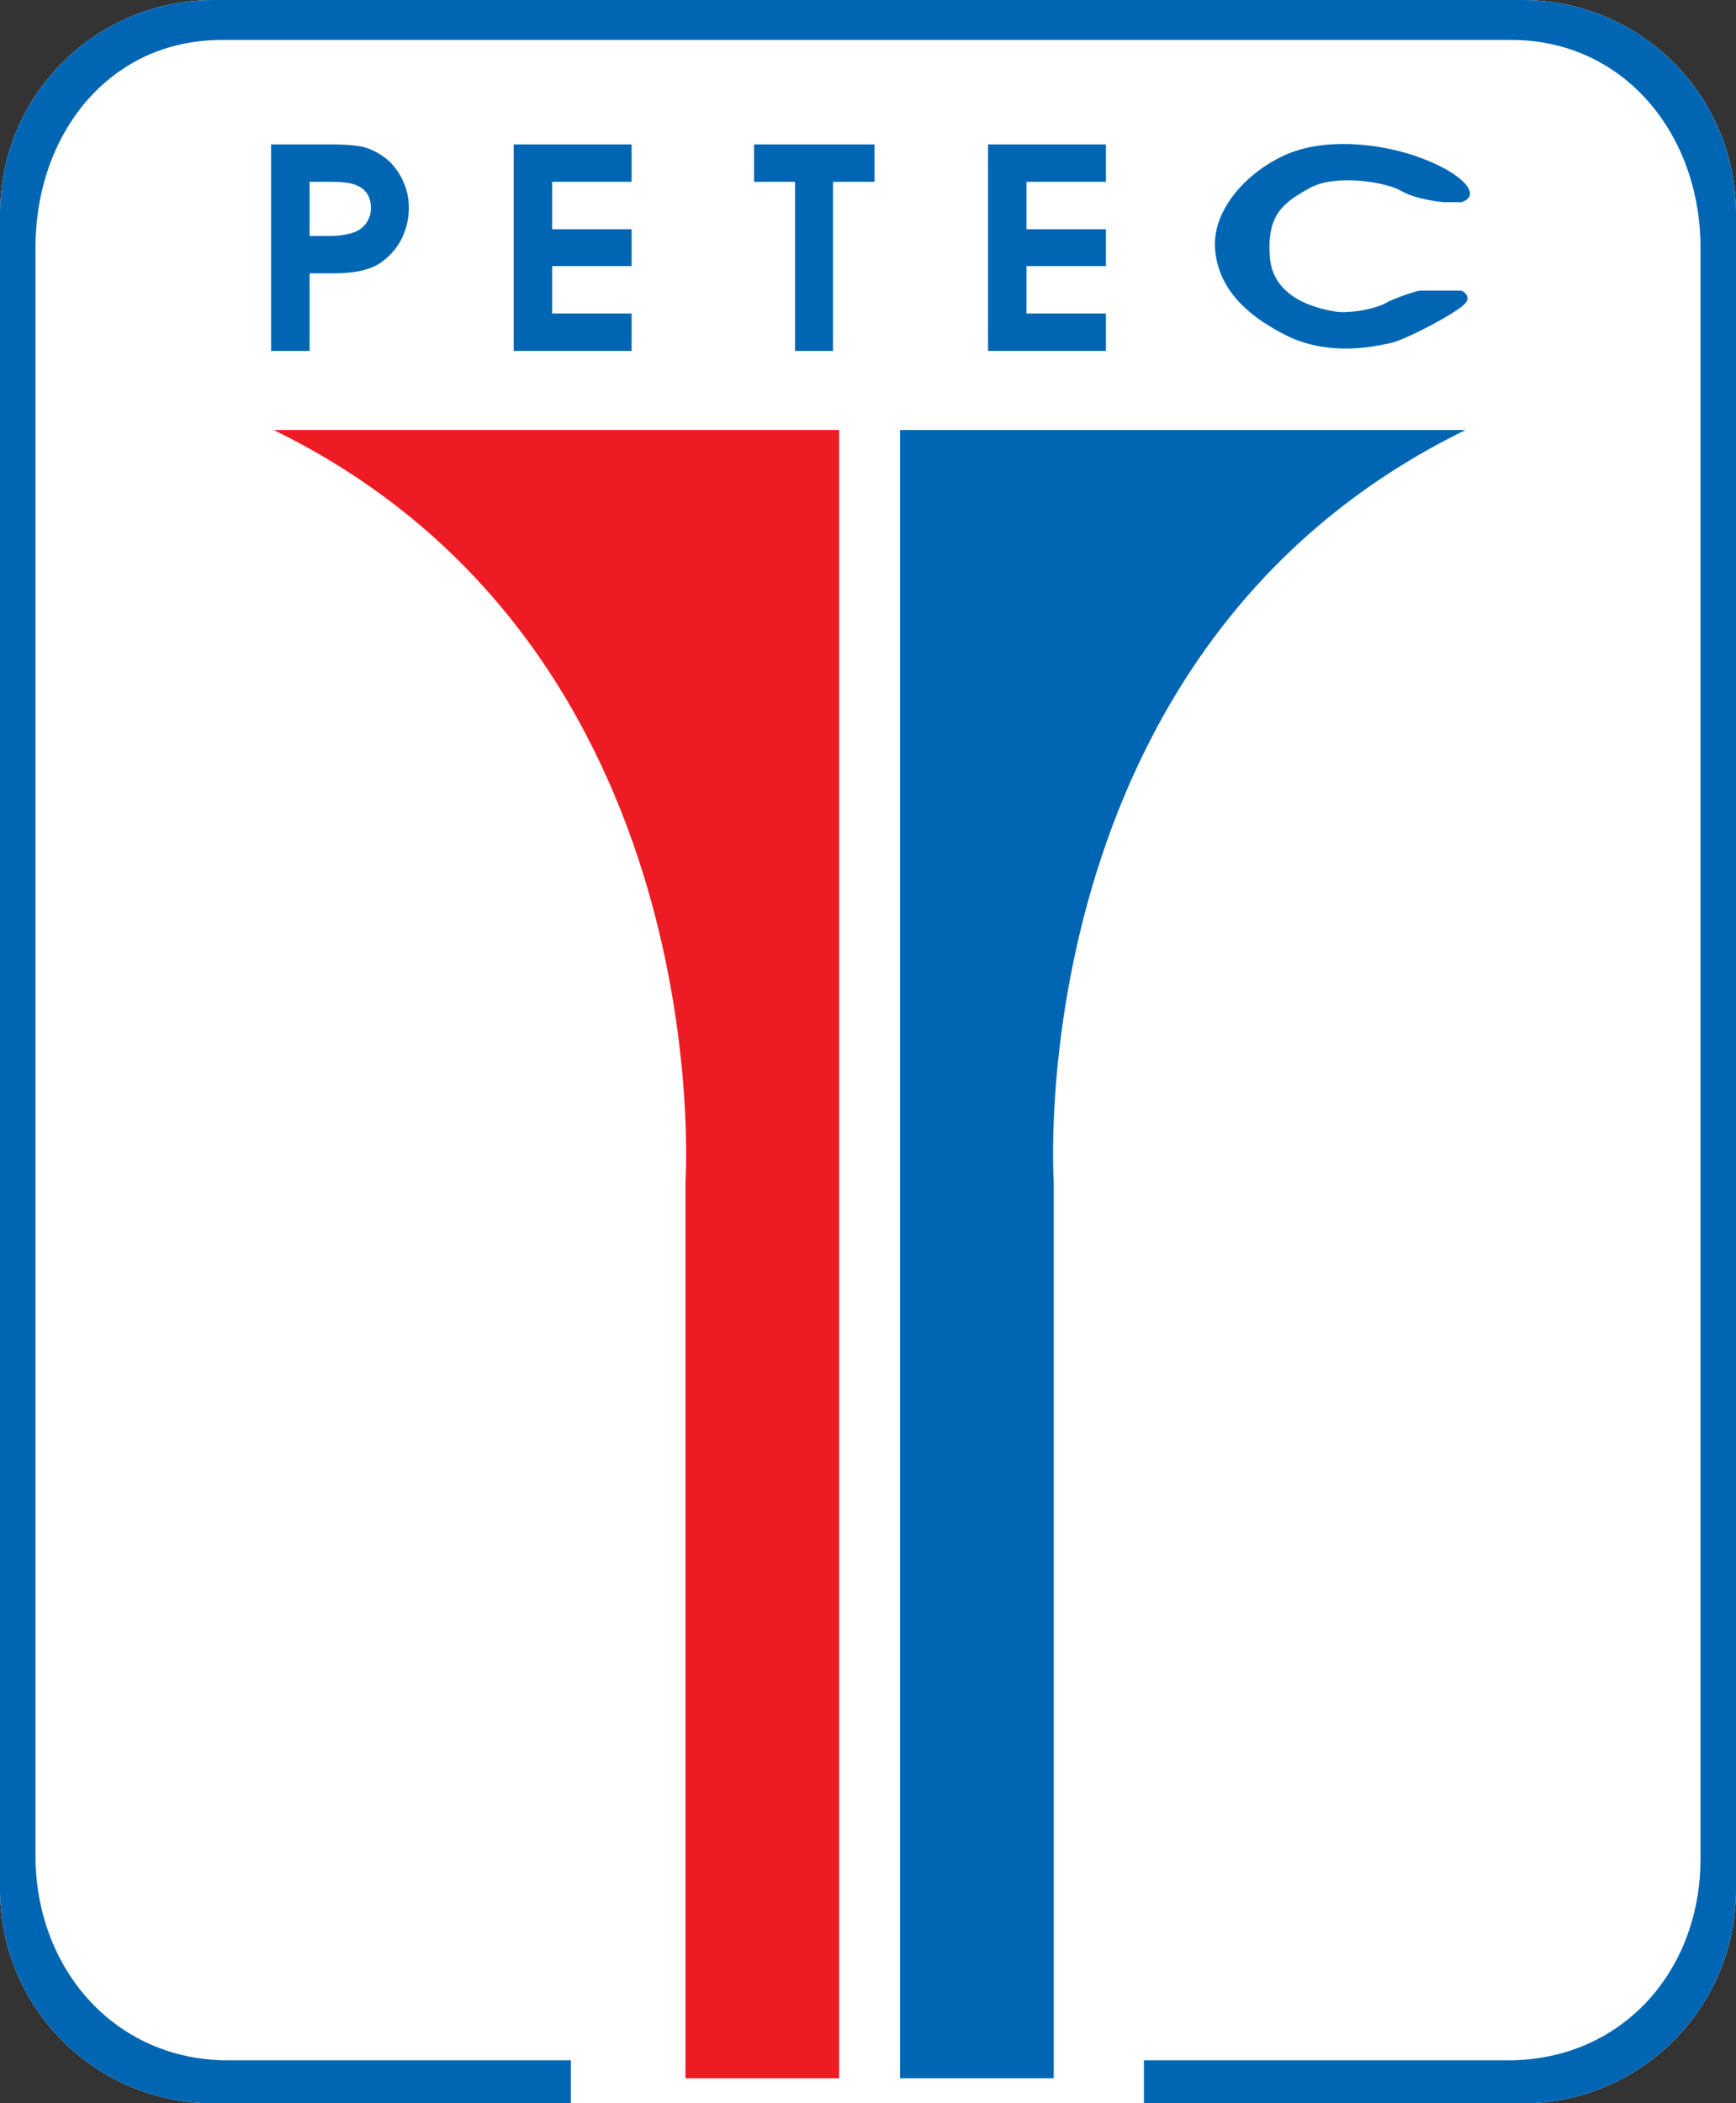 <?xml version="1.0" encoding="utf-8"?>
<!-- Generator: Adobe Illustrator 16.0.0, SVG Export Plug-In . SVG Version: 6.00 Build 0)  -->
<!DOCTYPE svg PUBLIC "-//W3C//DTD SVG 1.1//EN" "http://www.w3.org/Graphics/SVG/1.1/DTD/svg11.dtd">
<svg version="1.1" id="Layer_1" xmlns="http://www.w3.org/2000/svg" xmlns:xlink="http://www.w3.org/1999/xlink" x="0px" y="0px"
	 width="193.577px" height="234.417px" viewBox="0 0 193.577 234.417" enable-background="new 0 0 193.577 234.417"
	 xml:space="preserve">
<rect x="0" y="0" width="193.577" height="234.417" fill="#333333" stroke="none"/>
<g>
	<path fill="#FFFFFF" d="M193.577,210.645c0,13.129-10.645,23.773-23.774,23.773H23.772C10.643,234.417,0,223.774,0,210.645V23.772
		C0,10.643,10.643,0,23.772,0h146.03c13.13,0,23.774,10.643,23.774,23.772V210.645z"/>
	<path fill="#0066B3" d="M169.802,0H23.772C10.643,0,0,10.643,0,23.772v186.872c0,13.129,10.643,23.773,23.772,23.773h39.886v-4.792
		h-38.26c-12.593,0-21.441-10.208-21.441-22.8V27.593c0-12.593,8.168-23.14,20.761-23.14h143.798
		c12.592,0,21.103,10.547,21.103,23.14v179.571c0,12.592-8.851,22.461-21.443,22.461h-40.623v4.792h42.249
		c13.13,0,23.774-10.644,23.774-23.773V23.772C193.577,10.643,182.932,0,169.802,0z"/>
	<path fill="#ED1C24" d="M30.512,47.922h63.06v183.702H76.433v-99.91C76.433,131.714,80.417,72.269,30.512,47.922z"/>
	<path fill="#0066B3" d="M163.421,47.922h-63.06v183.702H117.5v-99.91C117.5,131.714,113.516,72.269,163.421,47.922z"/>
	<path fill="#0066B3" d="M34.521,39.112h-4.292V16.094h6.652c1.327,0,2.4,0.068,3.22,0.202c0.818,0.135,1.664,0.493,2.535,1.073
		c0.871,0.581,1.582,1.395,2.131,2.442c0.549,1.047,0.824,2.152,0.824,3.312c0,1.141-0.229,2.22-0.685,3.235
		c-0.456,1.017-1.141,1.888-2.053,2.613c-0.705,0.602-1.628,1.016-2.768,1.244c-0.809,0.166-1.856,0.249-3.142,0.249H36.01h-1.488
		V39.112z M34.521,26.296h1.426h0.933c0.809,0,1.565-0.099,2.271-0.295c0.704-0.198,1.249-0.55,1.633-1.058s0.576-1.094,0.576-1.757
		c0-1.473-0.747-2.384-2.24-2.738c-0.622-0.124-1.348-0.187-2.178-0.187h-2.421V26.296z"/>
	<path fill="#0066B3" d="M57.28,39.112V16.094H70.43v4.167h-8.857v5.288h8.857v4.106h-8.857v5.287h8.857v4.169H57.28z"/>
	<path fill="#0066B3" d="M110.17,39.112V16.094h13.149v4.167h-8.856v5.288h8.856v4.106h-8.856v5.287h8.856v4.169H110.17z"/>
	<path fill="#0066B3" d="M88.654,39.112V20.262h-4.571v-4.167h13.433v4.167h-4.632v18.851H88.654z"/>
	<path fill="#0066B3" d="M162.98,22.531h-2.036c0,0-3.027-0.261-4.696-1.252c-1.669-0.992-7.355-1.93-10.226-0.313
		c-2.871,1.618-4.826,2.896-4.409,7.8c0.417,4.905,6.184,5.766,7.383,5.975c1.2,0.209,4.522-0.235,5.845-1.147
		c0,0,2.152-0.942,3.443-1.2h4.696c0,0,1.284,0.611,0.26,1.565c-1.259,1.176-6.776,4.014-8.19,4.279
		c-1.232,0.231-6.628,1.67-11.689-0.887c-5.061-2.557-7.618-5.74-7.878-9.706c-0.261-3.965,3.078-8.14,7.618-10.279
		s11.063-1.409,15.549,0.313C163.136,19.4,165.276,21.748,162.98,22.531z"/>
</g>
</svg>
